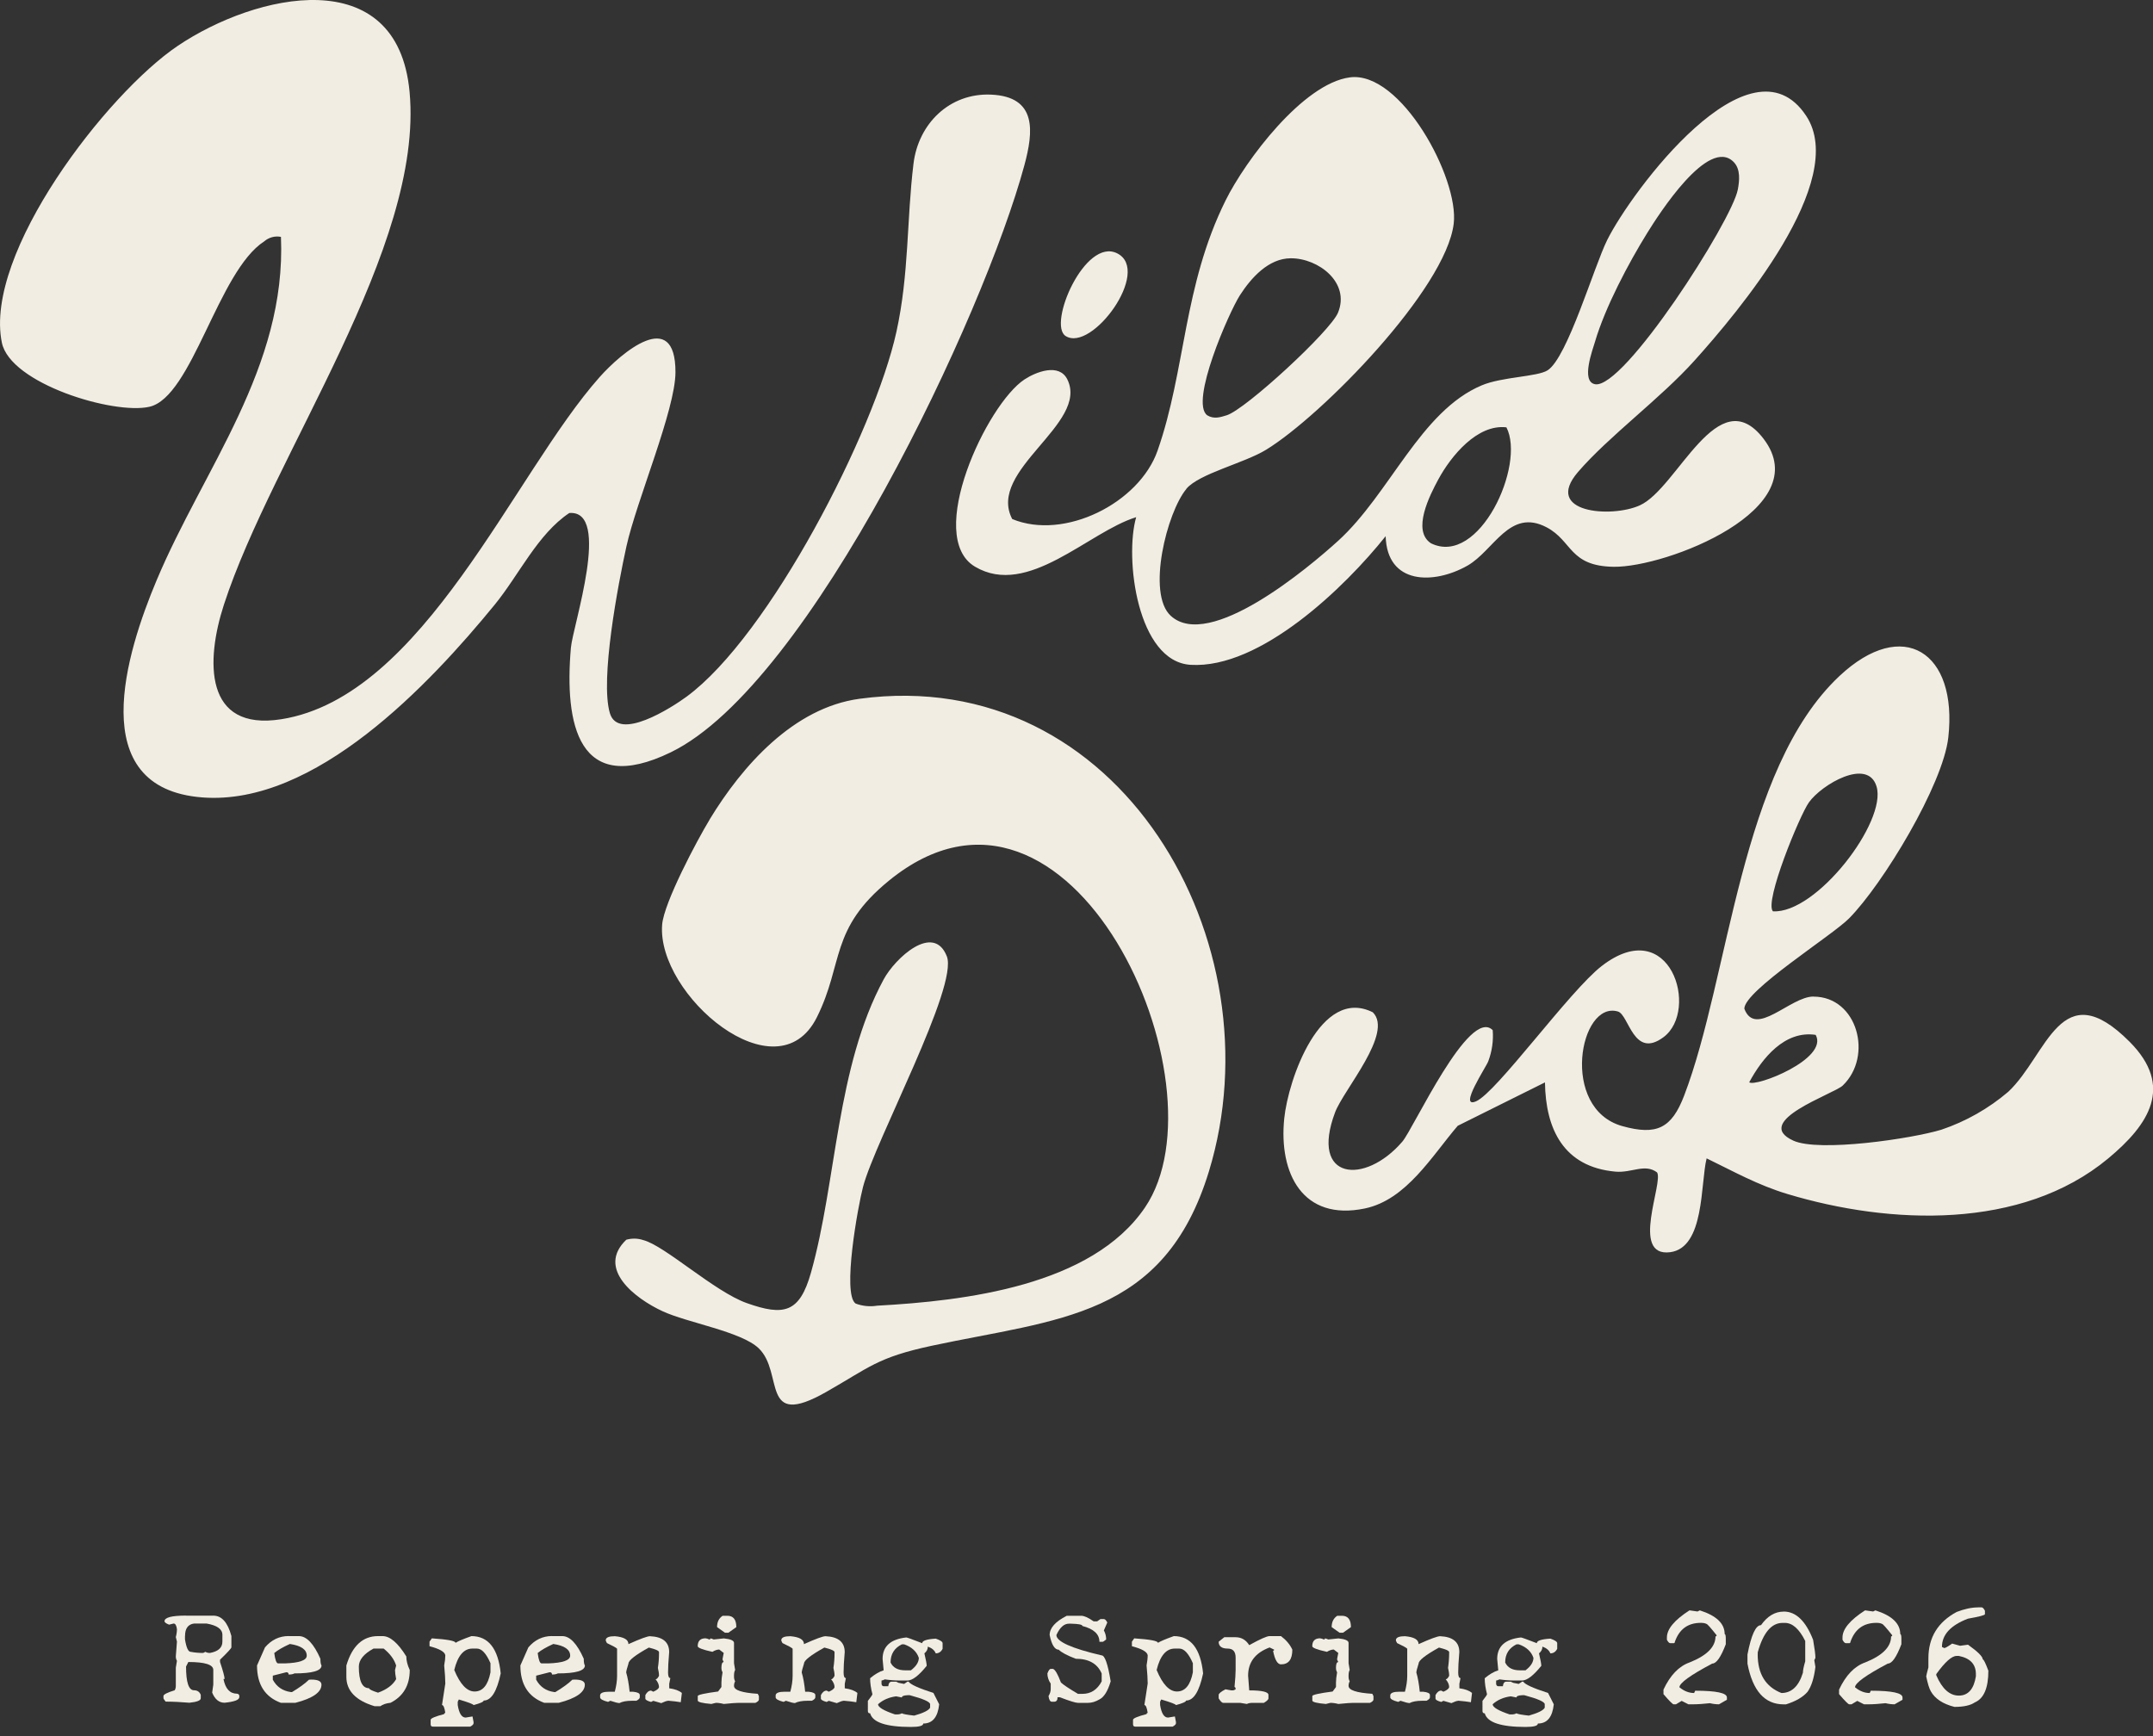 <?xml version="1.0" encoding="UTF-8"?>
<svg id="Layer_1" xmlns="http://www.w3.org/2000/svg" version="1.1" xmlns:xlink="http://www.w3.org/1999/xlink" viewBox="0 0 383.16 309">
  <rect x="0" y="0" width="383.16" height="309" fill="#333333" stroke="none"/>
  <!-- Generator: Adobe Illustrator 29.5.1, SVG Export Plug-In . SVG Version: 2.1.0 Build 141)  -->
  <defs>
    <style>
      .st0 {
        fill: none;
      }

      .st1 {
        isolation: isolate;
      }

      .st2 {
        fill: #f1ede2;
      }

      .st3 {
        clip-path: url(#clippath);
      }
    </style>
    <clipPath id="clippath">
      <rect class="st0" width="383.16" height="250"/>
    </clipPath>
  </defs>
  <g id="Group_9">
    <g id="Reopening_spring_2026" class="st1">
      <g class="st1">
        <path class="st2" d="M33.12,287.56h4.84c1.5,0,2.57,1.21,3.22,3.62v2.02c0,.16-.67.89-2.02,2.2v.41c.54,1.62.81,2.62.81,3.02h-.2c.34,1.75,1.15,2.62,2.41,2.62.27.04.41.18.41.41v.2c0,.49-.87.82-2.61,1-.99,0-1.73-.6-2.22-1.81l.2-1.41v-2.62c0-.94-1.48-1.41-4.44-1.41l-.41.81c0,2.81.47,4.22,1.42,4.22.58,0,.98.27,1.2.81v.61c0,.4-.67.66-2.02.8-1.52-.13-2.93-.2-4.23-.2-.26-.33-.39-.53-.39-.59v-.41c0-.27.67-.61,2-1.02.14-.23.2-.49.2-.8v-3.22l.2-1.22c-.14-.23-.2-.49-.2-.8.14-1.67.2-2.54.2-2.62l-.2-.8c.14-.54.2-1.02.2-1.42-.09-.67-.29-1-.59-1l-.81.2c-.54-.21-.81-.41-.81-.61,0-.67,1.28-1,3.83-1ZM32.92,291.19v.59c.24,1.48.58,2.22,1.02,2.22.73.14,1.47.2,2.22.2l.39-.2c.24.14.51.2.81.2,1.48-.27,2.22-.94,2.22-2.02v-1.2c0-1.02-.94-1.69-2.83-2.02h-2.2c-1.08.14-1.62.88-1.62,2.22Z"/>
        <path class="st2" d="M51.38,291.2h1.81c1.36,0,2.64,1.34,3.83,4.03,0,.6.07,1.01.2,1.2,0,.94-1.61,1.41-4.83,1.41-.23.14-.57.2-1.02.2,0-.27-.14-.41-.41-.41l-2.41.61v.72c.68,1.26,1.75,2,3.22,2.2h.2c1.32-.79,2.33-1.53,3.02-2.2.15,0,.29-.02.42-.02,1.2,0,1.8.3,1.8.91,0,1.34-1.54,2.42-4.62,3.22h-2.62c-2.82-1.05-4.23-3.27-4.23-6.64l1.42-3.22c1.14-1.34,2.54-2.02,4.22-2.02ZM48.81,294.22c.16,1.23.39,1.84.7,1.84h1.16c2.61-.09,3.92-.55,3.92-1.38,0-1.08-1-1.78-3-2.08-1.24.56-2.17,1.1-2.78,1.61Z"/>
        <path class="st2" d="M67.28,291.2h.81c1.32,0,2.73,1.21,4.22,3.62,0,.74.2,1.54.61,2.41,0,2.73-1.14,4.68-3.42,5.84-.78.08-1.39.29-1.81.61h-1.02c-3.35-1.01-5.03-2.75-5.03-5.23v-2.02c1.04-3.49,2.92-5.23,5.64-5.23ZM63.86,296.64c0,2.55.6,3.83,1.81,3.83.03.21.57.47,1.61.8,1.55-.56,2.62-1.36,3.22-2.41-.14-.74-.2-1.28-.2-1.62l.2-.8c-.33-1.08-1.07-2.09-2.22-3.02h-1.81c-1.74.95-2.61,2.02-2.61,3.22Z"/>
        <path class="st2" d="M83.88,291.2c3.03,0,4.78,2.21,5.23,6.64-.68,3.22-1.69,4.83-3.03,4.83,0,.22-.6.49-1.81.81,0-.15-.87-.48-2.61-1l-.2.39v.61c.24,1.48.71,2.22,1.41,2.22l1.22-.2.19,1v.2c0,.2-.2.4-.59.61h-6.66c-.26,0-.39-.14-.39-.41v-.8c0-.26.8-.6,2.41-1.02,0-.14.07-.2.2-.2-.14-.94-.33-1.41-.59-1.41l.59-3.83c0-.77-.07-1.84-.2-3.22.14-.73.2-1.33.2-1.81-.09-.61-1.03-1.15-2.81-1.61v-.81l.41-.59c2.81.19,4.22.45,4.22.8.41-.27,1.35-.67,2.83-1.2ZM80.84,297.23c1.05,2.55,2.26,3.83,3.62,3.83,1.45,0,2.39-1.14,2.83-3.42v-1.61c-.75-1.74-1.56-2.61-2.42-2.61h-.8c-1.53,0-2.61,1.27-3.23,3.81Z"/>
        <path class="st2" d="M98.25,291.2h1.81c1.36,0,2.64,1.34,3.83,4.03,0,.6.07,1.01.2,1.2,0,.94-1.61,1.41-4.83,1.41-.23.14-.57.2-1.02.2,0-.27-.14-.41-.41-.41l-2.41.61v.72c.68,1.26,1.75,2,3.22,2.2h.2c1.32-.79,2.33-1.53,3.02-2.2.15,0,.29-.02.42-.02,1.2,0,1.8.3,1.8.91,0,1.34-1.54,2.42-4.62,3.22h-2.62c-2.82-1.05-4.23-3.27-4.23-6.64l1.42-3.22c1.14-1.34,2.54-2.02,4.22-2.02ZM95.69,294.22c.16,1.23.39,1.84.7,1.84h1.16c2.61-.09,3.92-.55,3.92-1.38,0-1.08-1-1.78-3-2.08-1.24.56-2.17,1.1-2.78,1.61Z"/>
        <path class="st2" d="M118.88,302.72c-.23,0-.63.14-1.2.41l-1.42-.41-.39.2c-.68-.18-1.02-.38-1.02-.61v-.61c.28-.53.62-.8,1.02-.8l.39.2c.61-.26.95-.53,1.02-.81,0-.45-.2-.92-.61-1.41.2,0,.4-.2.61-.61,0-.41-.07-.88-.2-1.41.14-.88.2-1.75.2-2.61v-.2c0-.24-.6-.51-1.81-.81-2.42,1.34-3.62,2.29-3.62,2.83-.27.85-.41,1.39-.41,1.61.27.89.47,2.03.61,3.42h.59c.81.08,1.22.28,1.22.59v.41c0,.2-.2.4-.61.61h-.8c-.96,0-1.7.14-2.22.41-.25,0-.79-.13-1.61-.41l-.41.2c-.94-.24-1.41-.51-1.41-.81v-.41c.08-.4.62-.59,1.61-.59h1c.27-1.01.41-1.95.41-2.83v-4.83c-.17-.18-.77-.51-1.81-1l-.2-.41v-.2c.08-.41.62-.61,1.61-.61,1.61.14,2.42.6,2.42,1.41,2.09-.94,3.37-1.41,3.83-1.41,2.28.1,3.42,1.05,3.42,2.83-.14,1.6-.2,2.81-.2,3.62,0,.67.14,1,.41,1l-.2,1.02v.8c1.01.14,1.75.41,2.22.81h.03l-.2,1.67c-.54-.1-1.29-.19-2.25-.27Z"/>
        <path class="st2" d="M125.61,291.61c.15,0,.35.06.61.19.14,0,.2-.06.2-.19.14,0,.33.06.59.19l1.81-.19c1.21.12,1.81.39,1.81.8v3.62l.2,1.2c-.14.23-.2.57-.2,1.02v.2c0,.3.07.57.2.8-.14.24-.2.51-.2.81,0,.76,1.41,1.23,4.23,1.41l.2.41v.61c0,.19-.2.39-.61.59h-2.61c-.84,0-1.85.07-3.03.2-.53-.14-1-.2-1.41-.2l-.81.2c-1.6-.14-2.41-.34-2.41-.61v-.8c0-.22,1.21-.49,3.62-.81l.59-.8v-.81c0-.48.07-1.08.2-1.81-.14-.23-.2-.49-.2-.8,0-.68.14-1.02.41-1.02l-.2-.41v-.19l.2-1.02-.8-.61c-.36,0-.77.14-1.22.41-1.74-.38-2.61-.72-2.61-1,0-.94.47-1.41,1.41-1.41ZM128.62,287.58h.81c1.07,0,1.61.67,1.61,2.02l-1.41,1h-.61l-1.41-1c0-.91.33-1.58,1-2.02Z"/>
        <path class="st2" d="M150.12,302.72c-.23,0-.63.14-1.2.41l-1.42-.41-.39.2c-.68-.18-1.02-.38-1.02-.61v-.61c.28-.53.62-.8,1.02-.8l.39.2c.61-.26.95-.53,1.02-.81,0-.45-.2-.92-.61-1.41.2,0,.4-.2.61-.61,0-.41-.07-.88-.2-1.41.14-.88.2-1.75.2-2.61v-.2c0-.24-.6-.51-1.81-.81-2.42,1.34-3.62,2.29-3.62,2.83-.27.85-.41,1.39-.41,1.61.27.89.47,2.03.61,3.42h.59c.81.08,1.22.28,1.22.59v.41c0,.2-.2.4-.61.61h-.8c-.96,0-1.7.14-2.22.41-.25,0-.79-.13-1.61-.41l-.41.2c-.94-.24-1.41-.51-1.41-.81v-.41c.08-.4.62-.59,1.61-.59h1c.27-1.01.41-1.95.41-2.83v-4.83c-.17-.18-.77-.51-1.81-1l-.2-.41v-.2c.08-.41.62-.61,1.61-.61,1.61.14,2.42.6,2.42,1.41,2.09-.94,3.37-1.41,3.83-1.41,2.28.1,3.42,1.05,3.42,2.83-.14,1.6-.2,2.81-.2,3.62,0,.67.14,1,.41,1l-.2,1.02v.8c1.01.14,1.75.41,2.22.81h.03l-.2,1.67c-.54-.1-1.29-.19-2.25-.27Z"/>
        <path class="st2" d="M161.5,299.3h.2c.3.5,1.78,1.17,4.42,2.02l1.02,2.02c-.24,2.28-1.18,3.42-2.83,3.42,0,.41-.73.61-2.2.61-4.4,0-6.81-.81-7.25-2.42-.27,0-.41-.14-.41-.41v-1.81c.54-.68.81-1.08.81-1.2-.27-1.01-.41-1.95-.41-2.83.84-.71,1.65-1.18,2.41-1.41l-.19-2.02c0-2.24,1.41-3.52,4.22-3.83.14,0,1.08.34,2.83,1.02,0-.44.8-.71,2.41-.81.81.28,1.22.55,1.22.81v1c-.27.54-.68.81-1.22.81-.21-.54-.68-.94-1.41-1.2,0,.47-.2.87-.61,1.2.27,1.15.41,1.89.41,2.22-1.4,1.74-2.54,2.61-3.42,2.61h-1.41c-.86,0-1.74-.07-2.62-.2-.26.14-.46.2-.59.2v.61c.04.27.17.41.39.41h.81c.06-.54.27-.81.61-.81h.8l.41.2,1,.2.61-.41ZM160.5,302.12l-1.02-.2c-1.29.17-2.36.64-3.22,1.41,0,.53,1,1.13,3.02,1.81h.41c.3,0,.57-.07.81-.2.19.13.92.27,2.2.41,1.64-.46,2.58-.93,2.83-1.41v-.61c0-.43-1.21-.96-3.62-1.61h-.41c-.67.03-1,.17-1,.41ZM158.48,295.88c.44.94,1.31,1.41,2.61,1.41h1.02c.94-.72,1.41-1.46,1.41-2.22-.38-1.12-1.25-1.93-2.62-2.41h-.39c-1.34.66-2.02,1.73-2.02,3.22Z"/>
        <path class="st2" d="M189.81,287.58h2.61c.51,0,1.25.33,2.22,1h.61l.59-.41h.61c.2,0,.4.2.61.61l-.61,1.41c.27.49.41,1.03.41,1.61-.33.27-.54.41-.61.41h-.59c0-1.35-1.01-2.29-3.03-2.81,0-.25-.67-.38-2.02-.41h-.39c-.86,0-1.6.67-2.22,2.02,0,1.16,2.68,2.37,8.05,3.62.57,0,1.11,1.54,1.61,4.62-.51,1.74-1.18,2.81-2,3.22-.7.41-1.37.61-2.02.61h-1.81c-.41,0-1.48-.33-3.23-1h-.39c0,.53-.2.8-.61.8h-.41c-.3,0-.5-.33-.59-1,.26-.45.39-.85.39-1.22v-1c-.4-.59-.59-1.2-.59-1.81.2-.54.4-.81.59-.81h.41c.38.12.84.92,1.41,2.42.46.43,1.47,1.1,3.03,2.02h.8c1.5,0,2.64-.74,3.42-2.22v-1.41c-.76-1.75-2.3-2.62-4.62-2.62-1.56-.6-2.57-1.14-3.02-1.61-.72,0-1.26-.87-1.62-2.61,0-1.25,1.01-2.39,3.03-3.42Z"/>
        <path class="st2" d="M208.88,291.2c3.03,0,4.78,2.21,5.23,6.64-.68,3.22-1.69,4.83-3.03,4.83,0,.22-.6.49-1.81.81,0-.15-.87-.48-2.61-1l-.2.39v.61c.24,1.48.71,2.22,1.41,2.22l1.22-.2.19,1v.2c0,.2-.2.4-.59.61h-6.66c-.26,0-.39-.14-.39-.41v-.8c0-.26.8-.6,2.41-1.02,0-.14.07-.2.2-.2-.14-.94-.33-1.41-.59-1.41l.59-3.83c0-.77-.07-1.84-.2-3.22.13-.73.2-1.33.2-1.81-.09-.61-1.03-1.15-2.81-1.61v-.81l.41-.59c2.81.19,4.22.45,4.22.8.41-.27,1.35-.67,2.83-1.2ZM205.84,297.23c1.05,2.55,2.26,3.83,3.62,3.83,1.45,0,2.39-1.14,2.83-3.42v-1.61c-.75-1.74-1.56-2.61-2.42-2.61h-.8c-1.53,0-2.61,1.27-3.23,3.81Z"/>
        <path class="st2" d="M225.95,291.2h2.02c.94.71,1.61,1.51,2.02,2.41,0,1.75-.67,2.62-2.02,2.62-.62,0-1.09-.81-1.41-2.42.12,0,.19-.07.19-.2l-.8-.39c-2.55.95-3.83,2.62-3.83,5.03.13,1.67.2,2.54.2,2.61,2.28,0,3.42.27,3.42.81v.61c0,.21-.27.47-.81.8h-2c-.46,0-.8.07-1.02.2l-1.2-.2h-3.03c-.21,0-.47-.27-.8-.8v-.61c0-.24.4-.57,1.2-1l1.02.19h.39l.41-.19c0-.27-.07-.41-.2-.41.13-1.34.2-2.35.2-3.03v-2.2c0-1.07-.47-1.61-1.41-1.61-1.07,0-1.61-.41-1.61-1.22l1-.8h2.02c1.02,0,1.83.47,2.42,1.41,1.93-1.07,3.13-1.61,3.62-1.61Z"/>
        <path class="st2" d="M234.98,291.61c.15,0,.35.06.61.19.13,0,.2-.06.2-.19.13,0,.33.06.59.19l1.81-.19c1.21.12,1.81.39,1.81.8v3.62l.2,1.2c-.14.23-.2.57-.2,1.02v.2c0,.3.07.57.2.8-.14.24-.2.51-.2.81,0,.76,1.41,1.23,4.23,1.41l.2.41v.61c0,.19-.2.39-.61.59h-2.61c-.84,0-1.85.07-3.03.2-.53-.14-1-.2-1.41-.2l-.81.2c-1.6-.14-2.41-.34-2.41-.61v-.8c0-.22,1.21-.49,3.62-.81l.59-.8v-.81c0-.48.07-1.08.2-1.81-.14-.23-.2-.49-.2-.8,0-.68.13-1.02.41-1.02l-.2-.41v-.19l.2-1.02-.8-.61c-.37,0-.77.14-1.22.41-1.74-.38-2.61-.72-2.61-1,0-.94.47-1.41,1.41-1.41ZM238,287.58h.81c1.07,0,1.61.67,1.61,2.02l-1.41,1h-.61l-1.41-1c0-.91.33-1.58,1-2.02Z"/>
        <path class="st2" d="M259.5,302.72c-.23,0-.63.14-1.2.41l-1.42-.41-.39.2c-.68-.18-1.02-.38-1.02-.61v-.61c.28-.53.62-.8,1.02-.8l.39.2c.61-.26.95-.53,1.02-.81,0-.45-.2-.92-.61-1.41.2,0,.4-.2.61-.61,0-.41-.07-.88-.2-1.41.13-.88.2-1.75.2-2.61v-.2c0-.24-.6-.51-1.81-.81-2.42,1.34-3.62,2.29-3.62,2.83-.27.85-.41,1.39-.41,1.61.27.89.47,2.03.61,3.42h.59c.81.08,1.22.28,1.22.59v.41c0,.2-.2.4-.61.61h-.8c-.96,0-1.7.14-2.22.41-.25,0-.79-.13-1.61-.41l-.41.2c-.94-.24-1.41-.51-1.41-.81v-.41c.08-.4.62-.59,1.61-.59h1c.27-1.01.41-1.95.41-2.83v-4.83c-.17-.18-.77-.51-1.81-1l-.2-.41v-.2c.08-.41.62-.61,1.61-.61,1.61.14,2.42.6,2.42,1.41,2.09-.94,3.37-1.41,3.83-1.41,2.28.1,3.42,1.05,3.42,2.83-.14,1.6-.2,2.81-.2,3.62,0,.67.13,1,.41,1l-.2,1.02v.8c1.01.14,1.75.41,2.22.81h.03l-.2,1.67c-.54-.1-1.29-.19-2.25-.27Z"/>
        <path class="st2" d="M270.88,299.3h.2c.3.5,1.78,1.17,4.42,2.02l1.02,2.02c-.24,2.28-1.18,3.42-2.83,3.42,0,.41-.73.61-2.2.61-4.4,0-6.81-.81-7.25-2.42-.27,0-.41-.14-.41-.41v-1.81c.54-.68.81-1.08.81-1.2-.27-1.01-.41-1.95-.41-2.83.84-.71,1.65-1.18,2.41-1.41l-.19-2.02c0-2.24,1.41-3.52,4.22-3.83.13,0,1.08.34,2.83,1.02,0-.44.8-.71,2.41-.81.81.28,1.22.55,1.22.81v1c-.27.54-.68.81-1.22.81-.21-.54-.68-.94-1.41-1.2,0,.47-.2.87-.61,1.2.27,1.15.41,1.89.41,2.22-1.4,1.74-2.54,2.61-3.42,2.61h-1.41c-.87,0-1.74-.07-2.62-.2-.26.14-.46.2-.59.2v.61c.04.27.17.41.39.41h.81c.06-.54.27-.81.61-.81h.8l.41.2,1,.2.61-.41ZM269.88,302.12l-1.02-.2c-1.29.17-2.37.64-3.22,1.41,0,.53,1,1.13,3.02,1.81h.41c.3,0,.57-.07.81-.2.19.13.92.27,2.2.41,1.63-.46,2.58-.93,2.83-1.41v-.61c0-.43-1.21-.96-3.62-1.61h-.41c-.67.03-1,.17-1,.41ZM267.86,295.88c.44.94,1.31,1.41,2.61,1.41h1.02c.94-.72,1.41-1.46,1.41-2.22-.38-1.12-1.25-1.93-2.62-2.41h-.39c-1.34.66-2.02,1.73-2.02,3.22Z"/>
        <path class="st2" d="M300.69,286.62l1.41.2.41-.2c2.95.94,4.42,2.34,4.42,4.22.13,0,.2.27.2.81v1c-.87,2.29-1.67,3.44-2.41,3.44-3.9,2.06-5.84,3.47-5.84,4.22.83.68,1.7,1.02,2.61,1.02l.2-.41c3.76,0,5.64.4,5.64,1.2v.41l-1.41.81c-.55,0-1.09-.07-1.61-.2-1.17.13-2.17.2-3.02.2h-.81l-1.2-.61-1.02.61h-.41c-.17,0-.77-.6-1.81-1.81v-.81c1.2-2.55,2.74-4.16,4.64-4.83,3.08-1.22,4.62-2.77,4.62-4.64.13,0,.2-.07.2-.2-1.06-1.34-1.67-2.02-1.81-2.02-.22-.12-.55-.19-1-.19-2.31,0-3.86,1.14-4.64,3.42,0,.14-.07.2-.2.2h-.59c-.2,0-.4-.2-.61-.61v-.41c0-1.49,1.34-3.1,4.03-4.83Z"/>
        <path class="st2" d="M317.44,286.83c2.18,0,3.92,1.68,5.23,5.03.27,1.54.41,2.62.41,3.22l-.2.41.2,1.2c-.24,1.98-.71,3.46-1.41,4.44-.82.94-2.1,1.68-3.83,2.22h-.41c-3.38,0-5.52-2.42-6.44-7.25v-1.62c.67-3.49,1.47-5.23,2.41-5.23,1.13-1.6,2.48-2.41,4.03-2.41ZM312.81,294.47c0,3.46,1.41,5.75,4.22,6.86,1.81,0,3.09-1.21,3.83-3.62,0-.41.13-1.08.41-2.02v-3.62c-1.07-2.15-2.28-3.22-3.62-3.22h-.41c-1.98,0-3.45,1.75-4.42,5.23v.39Z"/>
        <path class="st2" d="M331.94,286.62l1.41.2.41-.2c2.95.94,4.42,2.34,4.42,4.22.13,0,.2.27.2.81v1c-.87,2.29-1.67,3.44-2.41,3.44-3.9,2.06-5.84,3.47-5.84,4.22.83.68,1.7,1.02,2.61,1.02l.2-.41c3.76,0,5.64.4,5.64,1.2v.41l-1.41.81c-.55,0-1.09-.07-1.61-.2-1.17.13-2.17.2-3.02.2h-.81l-1.2-.61-1.02.61h-.41c-.17,0-.77-.6-1.81-1.81v-.81c1.2-2.55,2.74-4.16,4.64-4.83,3.08-1.22,4.62-2.77,4.62-4.64.13,0,.2-.07.2-.2-1.06-1.34-1.67-2.02-1.81-2.02-.22-.12-.55-.19-1-.19-2.31,0-3.86,1.14-4.64,3.42,0,.14-.07.2-.2.2h-.59c-.2,0-.4-.2-.61-.61v-.41c0-1.49,1.34-3.1,4.03-4.83Z"/>
        <path class="st2" d="M352.03,286.08h.61c.2,0,.4.2.61.61v.61c0,.18-1.01.44-3.03.8-3.08,1.18-4.62,2.85-4.62,5.03l.41.2c.18,0,.65-.27,1.41-.8l1.41.39,1.41-.19c1.75,1.25,2.62,2.12,2.62,2.61.17,0,.5.67,1,2.02,0,3.07-.8,4.95-2.41,5.64-.77.53-1.98.8-3.62.8-2.07-.52-3.48-1.46-4.23-2.81-.27-.48-.54-1.35-.8-2.62,0-.11.13-.65.39-1.61v-1.61c0-3.7,1.68-6.45,5.03-8.25,1.4-.54,2.67-.81,3.83-.81ZM344.59,297.97v.2c1.04,2.42,2.38,3.62,4.02,3.62s2.67-1.15,3.03-3.44v-.39c0-1.75-1.01-2.83-3.03-3.23h-.41c-.85,0-2.06,1.08-3.61,3.23Z"/>
      </g>
    </g>
    <g id="Group_4">
      <g class="st3">
        <g id="Group_3">
          <path id="Path_11" class="st2" d="M50.01,42.16c-1.07-.21-2.17.09-2.99.8-8.24,5.33-12.81,27.71-20.43,29.44-6.33,1.45-24.76-4.1-26.26-11.42C-2.93,45.07,19.02,16.65,31.65,8.15c13.84-9.32,39.07-15.1,41.24,8.19,2.59,27.79-24.33,64.47-33.05,91.31-3.21,9.88-3.59,22.55,10.23,20.36,25.36-4.02,41.33-43.66,56.63-60.88,3.85-4.34,13.53-12.56,13.51-.88-.01,6.69-6.93,22.86-8.73,31.01-1.47,6.68-4.72,23.7-2.94,29.68,1.52,5.09,10.97-.98,13.63-2.93,14.76-10.82,33.45-47.17,37.36-64.94,2.27-10.33,1.81-19.78,3.04-29.93.86-7.09,6.38-12.61,13.79-12.3,8.26.35,7.56,6.6,5.94,12.59-7.14,26.41-38.02,92.38-62.93,104.47-16.51,8.01-18.94-5.07-17.77-18.61.33-3.88,7.29-24.6-.29-23.98-5.65,3.78-8.93,11.01-13.28,16.33-11.59,14.17-31.95,35.83-52.02,34.29-21.19-1.62-13.49-25.92-8.14-38.64,8.36-19.92,23.12-37.87,22.13-61.14M211.13,87c2.26-2.7,10.29-4.56,14.19-6.95,9.93-6.07,31.98-28.6,33.39-40.24.98-8.06-9.4-27.24-18.48-26.04-8.34,1.1-18.58,14.78-22.11,21.89-7.58,15.3-7.07,30.11-12.11,44.54-3.27,9.35-16.6,16.03-25.87,12.18-4.56-8.72,13.72-16.94,9.81-24.85-1.46-2.95-5.56-1.35-7.62,0-6.7,4.39-17.8,28-8.81,33.33,9.4,5.57,20.19-6.2,28.68-8.81-2.1,7.3.2,25.71,9.7,26.28,12.41.74,27.47-13.82,34.7-22.9.24,8.67,8.56,8.64,14.55,5.25,4.71-2.68,7.49-10.3,14.09-6.83,4.63,2.44,4,6.91,11.94,7.03,9.37.13,36.26-10.3,26.66-22.8-8.13-10.59-15.27,8.81-22,11.86-5.08,2.31-17.27,1.35-11.01-5.93,5.48-6.37,14.66-13.07,20.74-19.84,7.63-8.49,27.52-31.97,19.87-43.55-9.94-15.07-31.12,13.47-35.41,22.09-2.36,4.74-7.07,20.94-10.61,23.2-1.82,1.16-8.1,1.15-11.71,2.67-10.91,4.57-16.35,19.3-25.58,27.69-5.21,4.73-22.9,19.65-29.78,13.33-4.32-3.97-.67-18.44,2.78-22.57M309.27,33.74c-1.05,5.58-20.32,35.68-25.43,34.64-2.53-.51-.41-6.1.02-7.57,1.8-6.11,5.95-13.97,9.33-19.41,1.94-3.12,10.86-17.19,15.36-12.55,1.23,1.27,1.02,3.31.72,4.89M238.12,55.65c-1.35,3.3-16.43,17.2-19.8,18.26-1.19.37-2.29.72-3.47.01-3.18-2.31,3.89-18.38,5.81-21.37,2.01-3.12,5.11-6.57,9.05-6.58,4.95-.02,10.61,4.34,8.41,9.68M254.65,96.69c-3.42-2.26-.21-8.53,1.32-11.36,2.25-4.16,6.93-9.88,12.12-9.27,3.46,6.67-4.85,24.88-13.44,20.63M198.84,45.1c-5.75-2.93-12.44,12.66-9.19,14.71,4.67,2.95,15.31-11.59,9.19-14.71M126.28,145.89c-2.28,3.76-8.13,14.79-8.44,18.68-1,12.51,20.43,30.75,27.54,16.48,4.81-9.66,2.21-15.67,12.86-24.34,32.37-26.34,60.47,36.21,45.53,58.2-9.48,13.96-32.04,16.63-47.67,17.48-1.29.21-2.61.08-3.83-.38-2.43-1.69.43-17.4,1.32-20.77,2.16-8.22,17.02-35.71,14.91-41.04-2.37-6-9.2.34-11.24,4.12-8.45,15.63-8.35,35.91-12.93,52.17-2.02,7.18-4.81,7.79-11.43,5.44-5.74-2.03-14.56-10.21-18.41-11.21-.98-.33-2.03-.35-3.03-.07-5.4,5.17,1.61,10.49,6.46,12.73,4.42,2.05,13.98,3.61,17.09,6.58,4.58,4.37.19,14.51,12,7.8,7.78-4.42,9.09-6.15,18.82-8.24,22.29-4.78,41.33-4.91,49.31-31.01,12.43-40.66-15.8-90.4-62.17-84.14-11.75,1.59-20.88,11.93-26.69,21.5M322.72,177.37c-4.1,0-10.33,7.41-12.29,2.16,0-3.21,15.6-13,18.63-16.06,6.05-6.12,16.72-23.78,17.67-32.21,1.71-15.2-8.07-21.55-19.38-10.93-17.71,16.63-19.53,53.52-27.63,74.67-2.23,5.83-4.89,7.13-11,5.43-11.17-3.13-7.61-22.4-.79-20.4,1.98.58,2.77,8.56,8.13,4.56,6.43-4.8,1.18-22.05-10.98-12.68-5.74,4.42-18.7,22.52-22.4,24.11-3.23,1.39,1.89-6.24,2.18-7.13.67-1.77.94-3.66.79-5.54-4.19-4.2-14.09,17.53-16.08,19.84-6.66,7.76-16.54,6.93-11.97-5.21,1.51-4.03,10.44-14.13,6.71-17.81-9.3-4.63-15.06,11.98-15.76,18.9-1,9.79,3.3,18.31,14.33,16.02,7.43-1.54,11.98-9.4,16.55-14.72l15.52-7.72c.12,8.33,3.33,15.04,12.52,15.88,2.93.27,5.23-1.49,7.42.13,1.22,1.75-4.84,15.14,2.35,14.21,6.16-.81,5.36-12.19,6.48-16.7,4.89,2.37,9.07,4.74,14.37,6.34,18.27,5.5,41.71,6.47,57.09-6.32,7.22-6,11.76-12.8,3.82-20.77-12.3-12.34-14.6,2.32-21.6,8.9-3.5,2.98-7.53,5.27-11.88,6.74-5.23,1.61-21.8,4.05-26.38,1.95-7.48-3.43,7.24-8.3,8.8-9.8,5.44-5.2,2.64-15.83-5.21-15.83M321.92,142.82c2.24-3.17,10.48-8.04,12.04-2.84,1.89,6.26-10.69,22.68-18.44,22.22-1.57-1.69,4.76-17.08,6.4-19.38M311.3,192.63c2.3-4.27,6.3-9.27,11.83-8.44,2.35,4.28-10.68,9.35-11.83,8.44"/>
        </g>
      </g>
    </g>
  </g>
</svg>